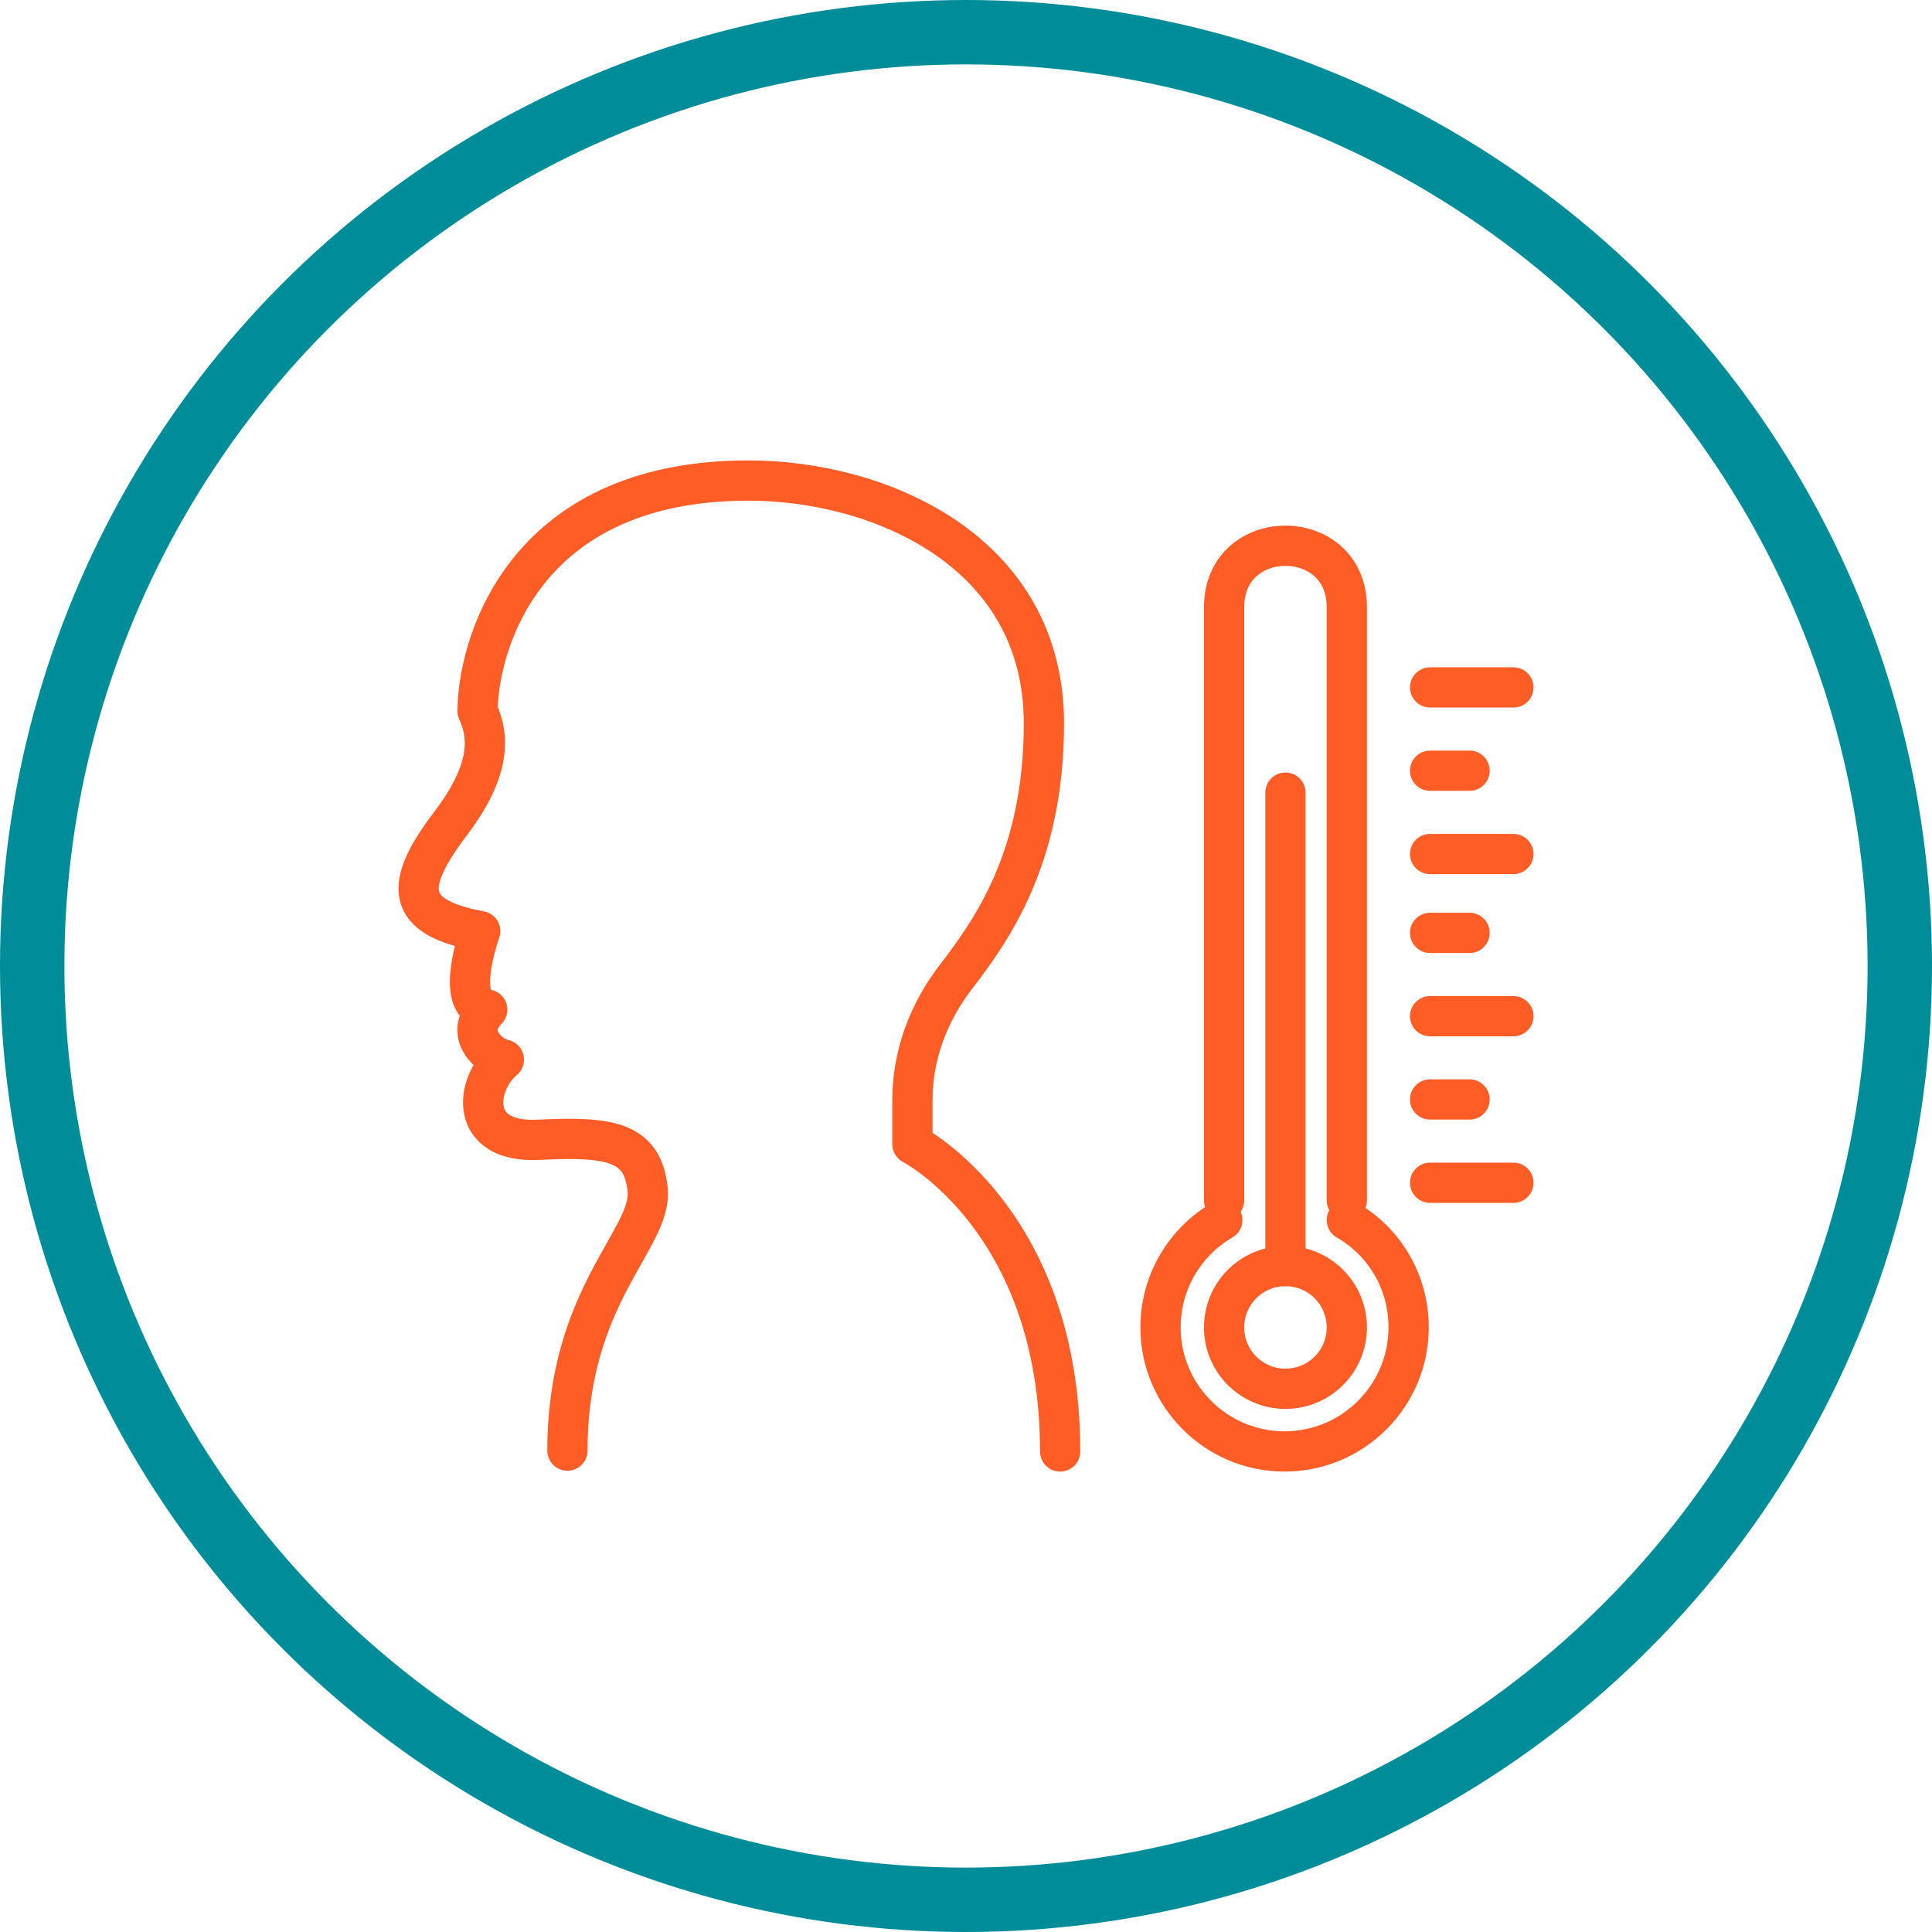<svg width="120" height="120" viewBox="0 0 120 120" fill="none" xmlns="http://www.w3.org/2000/svg">
<circle cx="60" cy="60" r="58" stroke="#008D9A" stroke-width="4"/>
<path d="M65.848 90.153C65.848 75.805 56.672 71.067 56.672 71.067V68.318C56.672 65.568 57.653 62.927 59.341 60.721C61.6 57.781 64.84 53.261 64.84 44.93C64.84 34.203 54.603 29.847 46.49 29.847C32.223 29.847 29.664 40.438 29.664 44.168C30.453 45.856 30.399 47.979 27.976 51.165C25.09 54.977 25.09 56.964 29.827 57.835C29.31 59.36 28.52 62.491 30.263 62.709C28.738 64.261 30.48 65.677 31.297 65.813C29.5 67.338 29.065 71.013 33.448 70.795C37.859 70.578 39.928 70.877 40.228 73.899C40.527 76.948 35.245 80.433 35.245 90.099" stroke="#FF5C26" stroke-width="2.5" stroke-miterlimit="10" stroke-linecap="round" stroke-linejoin="round"/>
<path d="M76.031 74.553C76.031 74.553 76.031 40.492 76.031 37.715C76.031 32.624 83.654 32.624 83.654 37.715C83.654 41.418 83.654 74.553 83.654 74.553" stroke="#FF5C26" stroke-width="2.5" stroke-miterlimit="10" stroke-linecap="round" stroke-linejoin="round"/>
<path d="M83.654 75.778C85.968 77.112 87.493 79.589 87.493 82.448C87.493 86.696 84.035 90.153 79.788 90.153C75.54 90.153 72.083 86.696 72.083 82.448C72.083 79.589 73.635 77.112 75.922 75.778" stroke="#FF5C26" stroke-width="2.5" stroke-miterlimit="10" stroke-linecap="round" stroke-linejoin="round"/>
<path d="M79.842 49.232V78.636" stroke="#FF5C26" stroke-width="2.5" stroke-miterlimit="10" stroke-linecap="round" stroke-linejoin="round"/>
<path d="M79.842 86.26C81.947 86.26 83.654 84.553 83.654 82.448C83.654 80.343 81.947 78.636 79.842 78.636C77.737 78.636 76.031 80.343 76.031 82.448C76.031 84.553 77.737 86.26 79.842 86.26Z" stroke="#FF5C26" stroke-width="2.5" stroke-miterlimit="10" stroke-linecap="round" stroke-linejoin="round"/>
<path d="M88.827 73.463H94" stroke="#FF5C26" stroke-width="2.5" stroke-miterlimit="10" stroke-linecap="round" stroke-linejoin="round"/>
<path d="M88.827 68.29H91.277" stroke="#FF5C26" stroke-width="2.5" stroke-miterlimit="10" stroke-linecap="round" stroke-linejoin="round"/>
<path d="M88.827 63.117H94" stroke="#FF5C26" stroke-width="2.5" stroke-miterlimit="10" stroke-linecap="round" stroke-linejoin="round"/>
<path d="M88.827 53.044H94" stroke="#FF5C26" stroke-width="2.5" stroke-miterlimit="10" stroke-linecap="round" stroke-linejoin="round"/>
<path d="M88.827 42.697H94" stroke="#FF5C26" stroke-width="2.5" stroke-miterlimit="10" stroke-linecap="round" stroke-linejoin="round"/>
<path d="M88.827 57.944H91.277" stroke="#FF5C26" stroke-width="2.5" stroke-miterlimit="10" stroke-linecap="round" stroke-linejoin="round"/>
<path d="M88.827 47.87H91.277" stroke="#FF5C26" stroke-width="2.5" stroke-miterlimit="10" stroke-linecap="round" stroke-linejoin="round"/>
</svg>
